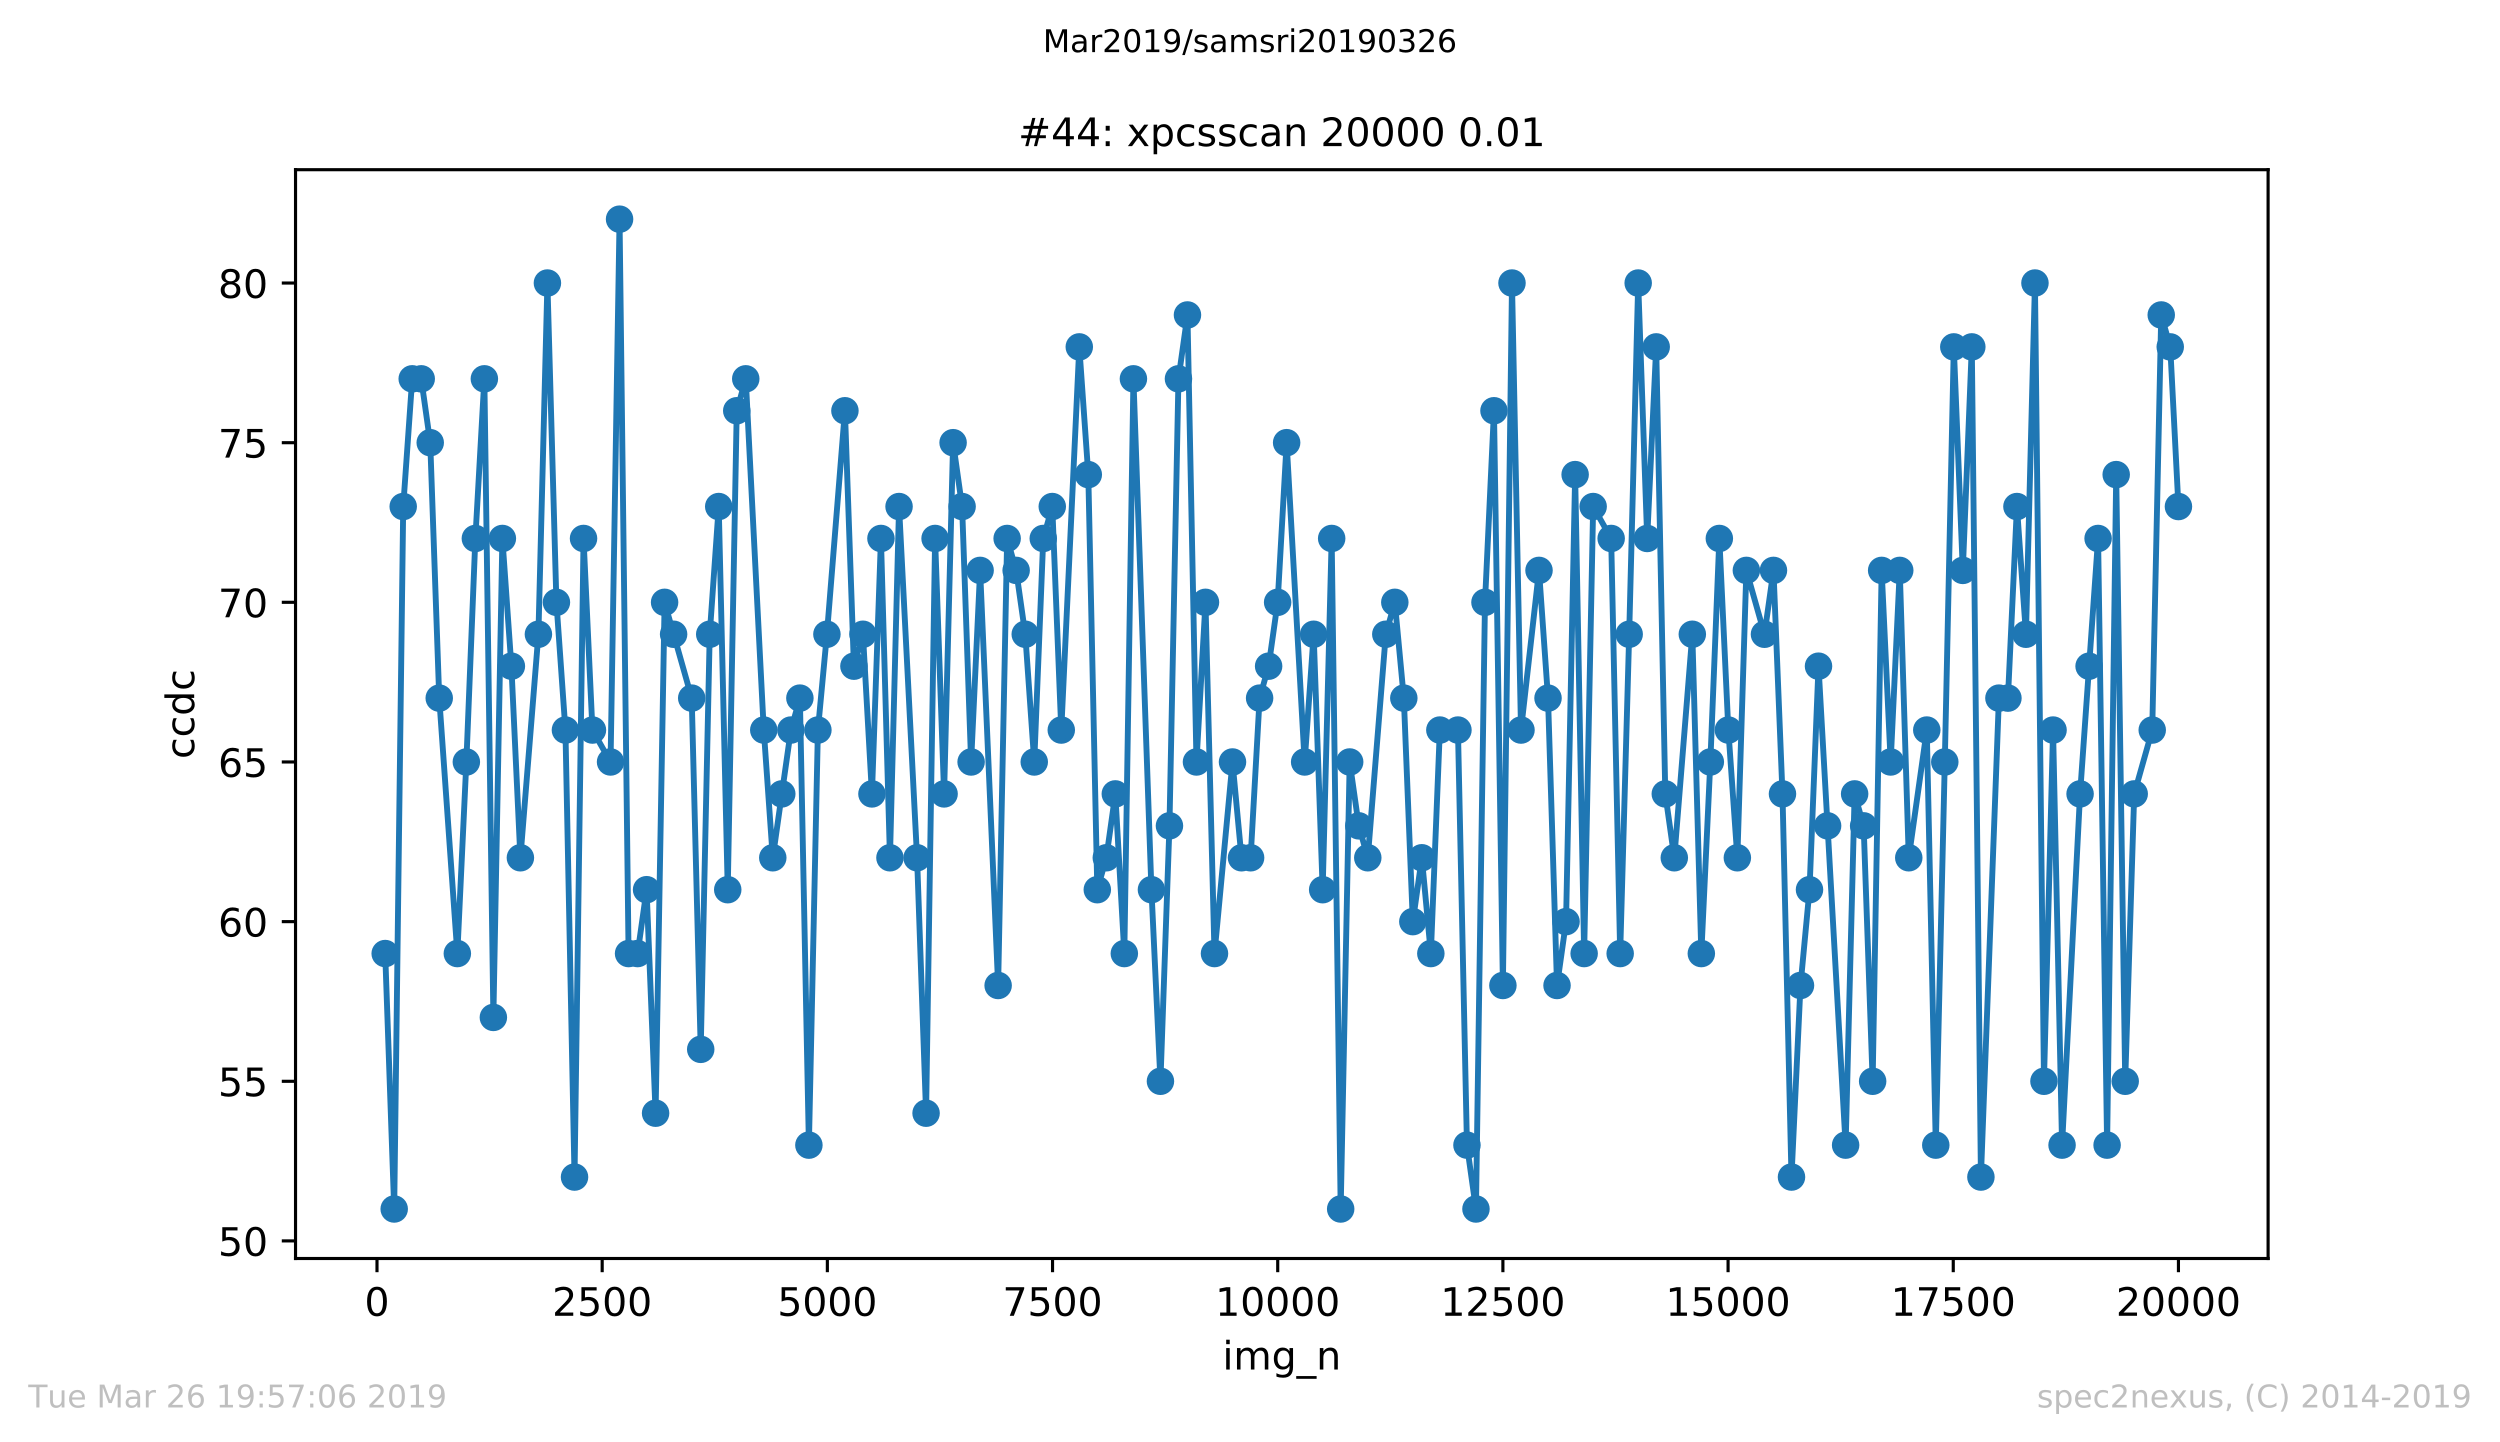 <?xml version="1.0" encoding="utf-8" standalone="no"?>
<!DOCTYPE svg PUBLIC "-//W3C//DTD SVG 1.1//EN"
  "http://www.w3.org/Graphics/SVG/1.1/DTD/svg11.dtd">
<!-- Created with matplotlib (https://matplotlib.org/) -->
<svg height="367.2pt" version="1.1" viewBox="0 0 636.48 367.2" width="636.48pt" xmlns="http://www.w3.org/2000/svg" xmlns:xlink="http://www.w3.org/1999/xlink">
 <defs>
  <style type="text/css">
*{stroke-linecap:butt;stroke-linejoin:round;white-space:pre;}
  </style>
 </defs>
 <g id="figure_1">
  <g id="patch_1">
   <path d="M 0 367.2 
L 636.48 367.2 
L 636.48 0 
L 0 0 
z
" style="fill:#ffffff;"/>
  </g>
  <g id="axes_1">
   <g id="patch_2">
    <path d="M 75.24 320.4 
L 577.44 320.4 
L 577.44 43.2 
L 75.24 43.2 
z
" style="fill:#ffffff;"/>
   </g>
   <g id="matplotlib.axis_1">
    <g id="xtick_1">
     <g id="line2d_1">
      <defs>
       <path d="M 0 0 
L 0 3.5 
" id="md252e2f61b" style="stroke:#000000;stroke-width:0.8;"/>
      </defs>
      <g>
       <use style="stroke:#000000;stroke-width:0.8;" x="95.98" xlink:href="#md252e2f61b" y="320.4"/>
      </g>
     </g>
     <g id="text_1">
      <!-- 0 -->
      <defs>
       <path d="M 31.781 66.406 
Q 24.172 66.406 20.328 58.906 
Q 16.5 51.422 16.5 36.375 
Q 16.5 21.391 20.328 13.891 
Q 24.172 6.391 31.781 6.391 
Q 39.453 6.391 43.281 13.891 
Q 47.125 21.391 47.125 36.375 
Q 47.125 51.422 43.281 58.906 
Q 39.453 66.406 31.781 66.406 
z
M 31.781 74.219 
Q 44.047 74.219 50.516 64.516 
Q 56.984 54.828 56.984 36.375 
Q 56.984 17.969 50.516 8.266 
Q 44.047 -1.422 31.781 -1.422 
Q 19.531 -1.422 13.062 8.266 
Q 6.594 17.969 6.594 36.375 
Q 6.594 54.828 13.062 64.516 
Q 19.531 74.219 31.781 74.219 
z
" id="DejaVuSans-48"/>
      </defs>
      <g transform="translate(92.799 334.998)scale(0.1 -0.1)">
       <use xlink:href="#DejaVuSans-48"/>
      </g>
     </g>
    </g>
    <g id="xtick_2">
     <g id="line2d_2">
      <g>
       <use style="stroke:#000000;stroke-width:0.8;" x="153.31" xlink:href="#md252e2f61b" y="320.4"/>
      </g>
     </g>
     <g id="text_2">
      <!-- 2500 -->
      <defs>
       <path d="M 19.188 8.297 
L 53.609 8.297 
L 53.609 0 
L 7.328 0 
L 7.328 8.297 
Q 12.938 14.109 22.625 23.891 
Q 32.328 33.688 34.812 36.531 
Q 39.547 41.844 41.422 45.531 
Q 43.312 49.219 43.312 52.781 
Q 43.312 58.594 39.234 62.25 
Q 35.156 65.922 28.609 65.922 
Q 23.969 65.922 18.812 64.312 
Q 13.672 62.703 7.812 59.422 
L 7.812 69.391 
Q 13.766 71.781 18.938 73 
Q 24.125 74.219 28.422 74.219 
Q 39.75 74.219 46.484 68.547 
Q 53.219 62.891 53.219 53.422 
Q 53.219 48.922 51.531 44.891 
Q 49.859 40.875 45.406 35.406 
Q 44.188 33.984 37.641 27.219 
Q 31.109 20.453 19.188 8.297 
z
" id="DejaVuSans-50"/>
       <path d="M 10.797 72.906 
L 49.516 72.906 
L 49.516 64.594 
L 19.828 64.594 
L 19.828 46.734 
Q 21.969 47.469 24.109 47.828 
Q 26.266 48.188 28.422 48.188 
Q 40.625 48.188 47.75 41.5 
Q 54.891 34.812 54.891 23.391 
Q 54.891 11.625 47.562 5.094 
Q 40.234 -1.422 26.906 -1.422 
Q 22.312 -1.422 17.547 -0.641 
Q 12.797 0.141 7.719 1.703 
L 7.719 11.625 
Q 12.109 9.234 16.797 8.062 
Q 21.484 6.891 26.703 6.891 
Q 35.156 6.891 40.078 11.328 
Q 45.016 15.766 45.016 23.391 
Q 45.016 31 40.078 35.438 
Q 35.156 39.891 26.703 39.891 
Q 22.75 39.891 18.812 39.016 
Q 14.891 38.141 10.797 36.281 
z
" id="DejaVuSans-53"/>
      </defs>
      <g transform="translate(140.585 334.998)scale(0.1 -0.1)">
       <use xlink:href="#DejaVuSans-50"/>
       <use x="63.623" xlink:href="#DejaVuSans-53"/>
       <use x="127.246" xlink:href="#DejaVuSans-48"/>
       <use x="190.869" xlink:href="#DejaVuSans-48"/>
      </g>
     </g>
    </g>
    <g id="xtick_3">
     <g id="line2d_3">
      <g>
       <use style="stroke:#000000;stroke-width:0.8;" x="210.639" xlink:href="#md252e2f61b" y="320.4"/>
      </g>
     </g>
     <g id="text_3">
      <!-- 5000 -->
      <g transform="translate(197.914 334.998)scale(0.1 -0.1)">
       <use xlink:href="#DejaVuSans-53"/>
       <use x="63.623" xlink:href="#DejaVuSans-48"/>
       <use x="127.246" xlink:href="#DejaVuSans-48"/>
       <use x="190.869" xlink:href="#DejaVuSans-48"/>
      </g>
     </g>
    </g>
    <g id="xtick_4">
     <g id="line2d_4">
      <g>
       <use style="stroke:#000000;stroke-width:0.8;" x="267.968" xlink:href="#md252e2f61b" y="320.4"/>
      </g>
     </g>
     <g id="text_4">
      <!-- 7500 -->
      <defs>
       <path d="M 8.203 72.906 
L 55.078 72.906 
L 55.078 68.703 
L 28.609 0 
L 18.312 0 
L 43.219 64.594 
L 8.203 64.594 
z
" id="DejaVuSans-55"/>
      </defs>
      <g transform="translate(255.243 334.998)scale(0.1 -0.1)">
       <use xlink:href="#DejaVuSans-55"/>
       <use x="63.623" xlink:href="#DejaVuSans-53"/>
       <use x="127.246" xlink:href="#DejaVuSans-48"/>
       <use x="190.869" xlink:href="#DejaVuSans-48"/>
      </g>
     </g>
    </g>
    <g id="xtick_5">
     <g id="line2d_5">
      <g>
       <use style="stroke:#000000;stroke-width:0.8;" x="325.297" xlink:href="#md252e2f61b" y="320.4"/>
      </g>
     </g>
     <g id="text_5">
      <!-- 10000 -->
      <defs>
       <path d="M 12.406 8.297 
L 28.516 8.297 
L 28.516 63.922 
L 10.984 60.406 
L 10.984 69.391 
L 28.422 72.906 
L 38.281 72.906 
L 38.281 8.297 
L 54.391 8.297 
L 54.391 0 
L 12.406 0 
z
" id="DejaVuSans-49"/>
      </defs>
      <g transform="translate(309.39 334.998)scale(0.1 -0.1)">
       <use xlink:href="#DejaVuSans-49"/>
       <use x="63.623" xlink:href="#DejaVuSans-48"/>
       <use x="127.246" xlink:href="#DejaVuSans-48"/>
       <use x="190.869" xlink:href="#DejaVuSans-48"/>
       <use x="254.492" xlink:href="#DejaVuSans-48"/>
      </g>
     </g>
    </g>
    <g id="xtick_6">
     <g id="line2d_6">
      <g>
       <use style="stroke:#000000;stroke-width:0.8;" x="382.626" xlink:href="#md252e2f61b" y="320.4"/>
      </g>
     </g>
     <g id="text_6">
      <!-- 12500 -->
      <g transform="translate(366.719 334.998)scale(0.1 -0.1)">
       <use xlink:href="#DejaVuSans-49"/>
       <use x="63.623" xlink:href="#DejaVuSans-50"/>
       <use x="127.246" xlink:href="#DejaVuSans-53"/>
       <use x="190.869" xlink:href="#DejaVuSans-48"/>
       <use x="254.492" xlink:href="#DejaVuSans-48"/>
      </g>
     </g>
    </g>
    <g id="xtick_7">
     <g id="line2d_7">
      <g>
       <use style="stroke:#000000;stroke-width:0.8;" x="439.955" xlink:href="#md252e2f61b" y="320.4"/>
      </g>
     </g>
     <g id="text_7">
      <!-- 15000 -->
      <g transform="translate(424.048 334.998)scale(0.1 -0.1)">
       <use xlink:href="#DejaVuSans-49"/>
       <use x="63.623" xlink:href="#DejaVuSans-53"/>
       <use x="127.246" xlink:href="#DejaVuSans-48"/>
       <use x="190.869" xlink:href="#DejaVuSans-48"/>
       <use x="254.492" xlink:href="#DejaVuSans-48"/>
      </g>
     </g>
    </g>
    <g id="xtick_8">
     <g id="line2d_8">
      <g>
       <use style="stroke:#000000;stroke-width:0.8;" x="497.284" xlink:href="#md252e2f61b" y="320.4"/>
      </g>
     </g>
     <g id="text_8">
      <!-- 17500 -->
      <g transform="translate(481.377 334.998)scale(0.1 -0.1)">
       <use xlink:href="#DejaVuSans-49"/>
       <use x="63.623" xlink:href="#DejaVuSans-55"/>
       <use x="127.246" xlink:href="#DejaVuSans-53"/>
       <use x="190.869" xlink:href="#DejaVuSans-48"/>
       <use x="254.492" xlink:href="#DejaVuSans-48"/>
      </g>
     </g>
    </g>
    <g id="xtick_9">
     <g id="line2d_9">
      <g>
       <use style="stroke:#000000;stroke-width:0.8;" x="554.613" xlink:href="#md252e2f61b" y="320.4"/>
      </g>
     </g>
     <g id="text_9">
      <!-- 20000 -->
      <g transform="translate(538.706 334.998)scale(0.1 -0.1)">
       <use xlink:href="#DejaVuSans-50"/>
       <use x="63.623" xlink:href="#DejaVuSans-48"/>
       <use x="127.246" xlink:href="#DejaVuSans-48"/>
       <use x="190.869" xlink:href="#DejaVuSans-48"/>
       <use x="254.492" xlink:href="#DejaVuSans-48"/>
      </g>
     </g>
    </g>
    <g id="text_10">
     <!-- img_n -->
     <defs>
      <path d="M 9.422 54.688 
L 18.406 54.688 
L 18.406 0 
L 9.422 0 
z
M 9.422 75.984 
L 18.406 75.984 
L 18.406 64.594 
L 9.422 64.594 
z
" id="DejaVuSans-105"/>
      <path d="M 52 44.188 
Q 55.375 50.25 60.062 53.125 
Q 64.75 56 71.094 56 
Q 79.641 56 84.281 50.016 
Q 88.922 44.047 88.922 33.016 
L 88.922 0 
L 79.891 0 
L 79.891 32.719 
Q 79.891 40.578 77.094 44.375 
Q 74.312 48.188 68.609 48.188 
Q 61.625 48.188 57.562 43.547 
Q 53.516 38.922 53.516 30.906 
L 53.516 0 
L 44.484 0 
L 44.484 32.719 
Q 44.484 40.625 41.703 44.406 
Q 38.922 48.188 33.109 48.188 
Q 26.219 48.188 22.156 43.531 
Q 18.109 38.875 18.109 30.906 
L 18.109 0 
L 9.078 0 
L 9.078 54.688 
L 18.109 54.688 
L 18.109 46.188 
Q 21.188 51.219 25.484 53.609 
Q 29.781 56 35.688 56 
Q 41.656 56 45.828 52.969 
Q 50 49.953 52 44.188 
z
" id="DejaVuSans-109"/>
      <path d="M 45.406 27.984 
Q 45.406 37.75 41.375 43.109 
Q 37.359 48.484 30.078 48.484 
Q 22.859 48.484 18.828 43.109 
Q 14.797 37.75 14.797 27.984 
Q 14.797 18.266 18.828 12.891 
Q 22.859 7.516 30.078 7.516 
Q 37.359 7.516 41.375 12.891 
Q 45.406 18.266 45.406 27.984 
z
M 54.391 6.781 
Q 54.391 -7.172 48.188 -13.984 
Q 42 -20.797 29.203 -20.797 
Q 24.469 -20.797 20.266 -20.094 
Q 16.062 -19.391 12.109 -17.922 
L 12.109 -9.188 
Q 16.062 -11.328 19.922 -12.344 
Q 23.781 -13.375 27.781 -13.375 
Q 36.625 -13.375 41.016 -8.766 
Q 45.406 -4.156 45.406 5.172 
L 45.406 9.625 
Q 42.625 4.781 38.281 2.391 
Q 33.938 0 27.875 0 
Q 17.828 0 11.672 7.656 
Q 5.516 15.328 5.516 27.984 
Q 5.516 40.672 11.672 48.328 
Q 17.828 56 27.875 56 
Q 33.938 56 38.281 53.609 
Q 42.625 51.219 45.406 46.391 
L 45.406 54.688 
L 54.391 54.688 
z
" id="DejaVuSans-103"/>
      <path d="M 50.984 -16.609 
L 50.984 -23.578 
L -0.984 -23.578 
L -0.984 -16.609 
z
" id="DejaVuSans-95"/>
      <path d="M 54.891 33.016 
L 54.891 0 
L 45.906 0 
L 45.906 32.719 
Q 45.906 40.484 42.875 44.328 
Q 39.844 48.188 33.797 48.188 
Q 26.516 48.188 22.312 43.547 
Q 18.109 38.922 18.109 30.906 
L 18.109 0 
L 9.078 0 
L 9.078 54.688 
L 18.109 54.688 
L 18.109 46.188 
Q 21.344 51.125 25.703 53.562 
Q 30.078 56 35.797 56 
Q 45.219 56 50.047 50.172 
Q 54.891 44.344 54.891 33.016 
z
" id="DejaVuSans-110"/>
     </defs>
     <g transform="translate(311.238 348.677)scale(0.1 -0.1)">
      <use xlink:href="#DejaVuSans-105"/>
      <use x="27.783" xlink:href="#DejaVuSans-109"/>
      <use x="125.195" xlink:href="#DejaVuSans-103"/>
      <use x="188.672" xlink:href="#DejaVuSans-95"/>
      <use x="238.672" xlink:href="#DejaVuSans-110"/>
     </g>
    </g>
   </g>
   <g id="matplotlib.axis_2">
    <g id="ytick_1">
     <g id="line2d_10">
      <defs>
       <path d="M 0 0 
L -3.5 0 
" id="m8747d88b54" style="stroke:#000000;stroke-width:0.8;"/>
      </defs>
      <g>
       <use style="stroke:#000000;stroke-width:0.8;" x="75.24" xlink:href="#m8747d88b54" y="315.929"/>
      </g>
     </g>
     <g id="text_11">
      <!-- 50 -->
      <g transform="translate(55.515 319.728)scale(0.1 -0.1)">
       <use xlink:href="#DejaVuSans-53"/>
       <use x="63.623" xlink:href="#DejaVuSans-48"/>
      </g>
     </g>
    </g>
    <g id="ytick_2">
     <g id="line2d_11">
      <g>
       <use style="stroke:#000000;stroke-width:0.8;" x="75.24" xlink:href="#m8747d88b54" y="275.284"/>
      </g>
     </g>
     <g id="text_12">
      <!-- 55 -->
      <g transform="translate(55.515 279.083)scale(0.1 -0.1)">
       <use xlink:href="#DejaVuSans-53"/>
       <use x="63.623" xlink:href="#DejaVuSans-53"/>
      </g>
     </g>
    </g>
    <g id="ytick_3">
     <g id="line2d_12">
      <g>
       <use style="stroke:#000000;stroke-width:0.8;" x="75.24" xlink:href="#m8747d88b54" y="234.639"/>
      </g>
     </g>
     <g id="text_13">
      <!-- 60 -->
      <defs>
       <path d="M 33.016 40.375 
Q 26.375 40.375 22.484 35.828 
Q 18.609 31.297 18.609 23.391 
Q 18.609 15.531 22.484 10.953 
Q 26.375 6.391 33.016 6.391 
Q 39.656 6.391 43.531 10.953 
Q 47.406 15.531 47.406 23.391 
Q 47.406 31.297 43.531 35.828 
Q 39.656 40.375 33.016 40.375 
z
M 52.594 71.297 
L 52.594 62.312 
Q 48.875 64.062 45.094 64.984 
Q 41.312 65.922 37.594 65.922 
Q 27.828 65.922 22.672 59.328 
Q 17.531 52.734 16.797 39.406 
Q 19.672 43.656 24.016 45.922 
Q 28.375 48.188 33.594 48.188 
Q 44.578 48.188 50.953 41.516 
Q 57.328 34.859 57.328 23.391 
Q 57.328 12.156 50.688 5.359 
Q 44.047 -1.422 33.016 -1.422 
Q 20.359 -1.422 13.672 8.266 
Q 6.984 17.969 6.984 36.375 
Q 6.984 53.656 15.188 63.938 
Q 23.391 74.219 37.203 74.219 
Q 40.922 74.219 44.703 73.484 
Q 48.484 72.75 52.594 71.297 
z
" id="DejaVuSans-54"/>
      </defs>
      <g transform="translate(55.515 238.438)scale(0.1 -0.1)">
       <use xlink:href="#DejaVuSans-54"/>
       <use x="63.623" xlink:href="#DejaVuSans-48"/>
      </g>
     </g>
    </g>
    <g id="ytick_4">
     <g id="line2d_13">
      <g>
       <use style="stroke:#000000;stroke-width:0.8;" x="75.24" xlink:href="#m8747d88b54" y="193.994"/>
      </g>
     </g>
     <g id="text_14">
      <!-- 65 -->
      <g transform="translate(55.515 197.793)scale(0.1 -0.1)">
       <use xlink:href="#DejaVuSans-54"/>
       <use x="63.623" xlink:href="#DejaVuSans-53"/>
      </g>
     </g>
    </g>
    <g id="ytick_5">
     <g id="line2d_14">
      <g>
       <use style="stroke:#000000;stroke-width:0.8;" x="75.24" xlink:href="#m8747d88b54" y="153.348"/>
      </g>
     </g>
     <g id="text_15">
      <!-- 70 -->
      <g transform="translate(55.515 157.148)scale(0.1 -0.1)">
       <use xlink:href="#DejaVuSans-55"/>
       <use x="63.623" xlink:href="#DejaVuSans-48"/>
      </g>
     </g>
    </g>
    <g id="ytick_6">
     <g id="line2d_15">
      <g>
       <use style="stroke:#000000;stroke-width:0.8;" x="75.24" xlink:href="#m8747d88b54" y="112.703"/>
      </g>
     </g>
     <g id="text_16">
      <!-- 75 -->
      <g transform="translate(55.515 116.502)scale(0.1 -0.1)">
       <use xlink:href="#DejaVuSans-55"/>
       <use x="63.623" xlink:href="#DejaVuSans-53"/>
      </g>
     </g>
    </g>
    <g id="ytick_7">
     <g id="line2d_16">
      <g>
       <use style="stroke:#000000;stroke-width:0.8;" x="75.24" xlink:href="#m8747d88b54" y="72.058"/>
      </g>
     </g>
     <g id="text_17">
      <!-- 80 -->
      <defs>
       <path d="M 31.781 34.625 
Q 24.75 34.625 20.719 30.859 
Q 16.703 27.094 16.703 20.516 
Q 16.703 13.922 20.719 10.156 
Q 24.75 6.391 31.781 6.391 
Q 38.812 6.391 42.859 10.172 
Q 46.922 13.969 46.922 20.516 
Q 46.922 27.094 42.891 30.859 
Q 38.875 34.625 31.781 34.625 
z
M 21.922 38.812 
Q 15.578 40.375 12.031 44.719 
Q 8.5 49.078 8.5 55.328 
Q 8.5 64.062 14.719 69.141 
Q 20.953 74.219 31.781 74.219 
Q 42.672 74.219 48.875 69.141 
Q 55.078 64.062 55.078 55.328 
Q 55.078 49.078 51.531 44.719 
Q 48 40.375 41.703 38.812 
Q 48.828 37.156 52.797 32.312 
Q 56.781 27.484 56.781 20.516 
Q 56.781 9.906 50.312 4.234 
Q 43.844 -1.422 31.781 -1.422 
Q 19.734 -1.422 13.25 4.234 
Q 6.781 9.906 6.781 20.516 
Q 6.781 27.484 10.781 32.312 
Q 14.797 37.156 21.922 38.812 
z
M 18.312 54.391 
Q 18.312 48.734 21.844 45.562 
Q 25.391 42.391 31.781 42.391 
Q 38.141 42.391 41.719 45.562 
Q 45.312 48.734 45.312 54.391 
Q 45.312 60.062 41.719 63.234 
Q 38.141 66.406 31.781 66.406 
Q 25.391 66.406 21.844 63.234 
Q 18.312 60.062 18.312 54.391 
z
" id="DejaVuSans-56"/>
      </defs>
      <g transform="translate(55.515 75.857)scale(0.1 -0.1)">
       <use xlink:href="#DejaVuSans-56"/>
       <use x="63.623" xlink:href="#DejaVuSans-48"/>
      </g>
     </g>
    </g>
    <g id="text_18">
     <!-- ccdc -->
     <defs>
      <path d="M 48.781 52.594 
L 48.781 44.188 
Q 44.969 46.297 41.141 47.344 
Q 37.312 48.391 33.406 48.391 
Q 24.656 48.391 19.812 42.844 
Q 14.984 37.312 14.984 27.297 
Q 14.984 17.281 19.812 11.734 
Q 24.656 6.203 33.406 6.203 
Q 37.312 6.203 41.141 7.25 
Q 44.969 8.297 48.781 10.406 
L 48.781 2.094 
Q 45.016 0.344 40.984 -0.531 
Q 36.969 -1.422 32.422 -1.422 
Q 20.062 -1.422 12.781 6.344 
Q 5.516 14.109 5.516 27.297 
Q 5.516 40.672 12.859 48.328 
Q 20.219 56 33.016 56 
Q 37.156 56 41.109 55.141 
Q 45.062 54.297 48.781 52.594 
z
" id="DejaVuSans-99"/>
      <path d="M 45.406 46.391 
L 45.406 75.984 
L 54.391 75.984 
L 54.391 0 
L 45.406 0 
L 45.406 8.203 
Q 42.578 3.328 38.25 0.953 
Q 33.938 -1.422 27.875 -1.422 
Q 17.969 -1.422 11.734 6.484 
Q 5.516 14.406 5.516 27.297 
Q 5.516 40.188 11.734 48.094 
Q 17.969 56 27.875 56 
Q 33.938 56 38.25 53.625 
Q 42.578 51.266 45.406 46.391 
z
M 14.797 27.297 
Q 14.797 17.391 18.875 11.75 
Q 22.953 6.109 30.078 6.109 
Q 37.203 6.109 41.297 11.75 
Q 45.406 17.391 45.406 27.297 
Q 45.406 37.203 41.297 42.844 
Q 37.203 48.484 30.078 48.484 
Q 22.953 48.484 18.875 42.844 
Q 14.797 37.203 14.797 27.297 
z
" id="DejaVuSans-100"/>
     </defs>
     <g transform="translate(49.435 193.222)rotate(-90)scale(0.1 -0.1)">
      <use xlink:href="#DejaVuSans-99"/>
      <use x="54.98" xlink:href="#DejaVuSans-99"/>
      <use x="109.961" xlink:href="#DejaVuSans-100"/>
      <use x="173.438" xlink:href="#DejaVuSans-99"/>
     </g>
    </g>
   </g>
   <g id="line2d_17">
    <path clip-path="url(#p3bd835203c)" d="M 98.067 242.768 
L 100.36 307.8 
L 102.654 128.961 
L 104.947 96.445 
L 107.24 96.445 
L 109.533 112.703 
L 111.826 177.735 
L 116.435 242.768 
L 118.729 193.994 
L 121.022 137.09 
L 123.315 96.445 
L 125.608 259.026 
L 127.901 137.09 
L 130.194 169.606 
L 132.488 218.381 
L 137.074 161.477 
L 139.367 72.058 
L 141.66 153.348 
L 143.953 185.865 
L 146.27 299.671 
L 148.563 137.09 
L 150.833 185.865 
L 155.442 193.994 
L 157.735 55.8 
L 160.028 242.768 
L 162.322 242.768 
L 164.615 226.51 
L 166.908 283.413 
L 169.201 153.348 
L 176.104 177.735 
L 178.397 267.155 
L 180.69 161.477 
L 182.983 128.961 
L 185.276 226.51 
L 187.569 104.574 
L 189.863 96.445 
L 194.449 185.865 
L 196.742 218.381 
L 201.351 185.865 
L 203.644 177.735 
L 205.938 291.542 
L 208.231 185.865 
L 210.524 161.477 
L 215.11 104.574 
L 217.403 169.606 
L 219.697 161.477 
L 221.99 202.123 
L 224.283 137.09 
L 226.576 218.381 
L 228.892 128.961 
L 233.478 218.381 
L 235.772 283.413 
L 238.065 137.09 
L 240.358 202.123 
L 242.651 112.703 
L 244.944 128.961 
L 247.237 193.994 
L 249.531 145.219 
L 254.117 250.897 
L 256.41 137.09 
L 258.703 145.219 
L 261.019 161.477 
L 263.312 193.994 
L 265.606 137.09 
L 267.899 128.961 
L 270.192 185.865 
L 274.778 88.316 
L 277.071 120.832 
L 279.365 226.51 
L 281.658 218.381 
L 283.951 202.123 
L 286.244 242.768 
L 288.56 96.445 
L 293.146 226.51 
L 295.44 275.284 
L 297.733 210.252 
L 300.026 96.445 
L 302.319 80.187 
L 304.612 193.994 
L 306.905 153.348 
L 309.199 242.768 
L 313.785 193.994 
L 316.078 218.381 
L 318.394 218.381 
L 320.687 177.735 
L 322.981 169.606 
L 325.274 153.348 
L 327.567 112.703 
L 332.153 193.994 
L 334.446 161.477 
L 336.739 226.51 
L 339.033 137.09 
L 341.326 307.8 
L 343.619 193.994 
L 345.935 210.252 
L 348.228 218.381 
L 352.815 161.477 
L 355.108 153.348 
L 357.401 177.735 
L 359.694 234.639 
L 361.987 218.381 
L 364.28 242.768 
L 366.574 185.865 
L 371.183 185.865 
L 373.476 291.542 
L 375.769 307.8 
L 378.062 153.348 
L 380.355 104.574 
L 382.626 250.897 
L 384.942 72.058 
L 387.235 185.865 
L 391.821 145.219 
L 394.114 177.735 
L 396.408 250.897 
L 398.701 234.639 
L 401.017 120.832 
L 403.31 242.768 
L 405.603 128.961 
L 410.189 137.09 
L 412.483 242.768 
L 414.776 161.477 
L 417.069 72.058 
L 419.362 137.09 
L 421.655 88.316 
L 423.971 202.123 
L 426.264 218.381 
L 430.851 161.477 
L 433.144 242.768 
L 435.437 193.994 
L 437.73 137.09 
L 440.023 185.865 
L 442.317 218.381 
L 444.61 145.219 
L 449.219 161.477 
L 451.512 145.219 
L 453.805 202.123 
L 456.099 299.671 
L 458.392 250.897 
L 460.685 226.51 
L 462.978 169.606 
L 469.88 291.542 
L 472.174 202.123 
L 474.467 210.252 
L 476.76 275.284 
L 479.053 145.219 
L 481.346 193.994 
L 483.662 145.219 
L 485.955 218.381 
L 490.542 185.865 
L 492.835 291.542 
L 495.128 193.994 
L 497.421 88.316 
L 499.714 145.219 
L 502.008 88.316 
L 504.324 299.671 
L 508.91 177.735 
L 511.203 177.735 
L 513.496 128.961 
L 515.79 161.477 
L 518.083 72.058 
L 520.376 275.284 
L 522.692 185.865 
L 524.985 291.542 
L 529.571 202.123 
L 534.158 137.09 
L 536.451 291.542 
L 538.767 120.832 
L 541.06 275.284 
L 543.353 202.123 
L 547.94 185.865 
L 550.233 80.187 
L 552.526 88.316 
L 554.613 128.961 
L 554.613 128.961 
" style="fill:none;stroke:#1f77b4;stroke-linecap:square;stroke-width:1.5;"/>
    <defs>
     <path d="M 0 3 
C 0.796 3 1.559 2.684 2.121 2.121 
C 2.684 1.559 3 0.796 3 0 
C 3 -0.796 2.684 -1.559 2.121 -2.121 
C 1.559 -2.684 0.796 -3 0 -3 
C -0.796 -3 -1.559 -2.684 -2.121 -2.121 
C -2.684 -1.559 -3 -0.796 -3 0 
C -3 0.796 -2.684 1.559 -2.121 2.121 
C -1.559 2.684 -0.796 3 0 3 
z
" id="m434975ed1c" style="stroke:#1f77b4;"/>
    </defs>
    <g clip-path="url(#p3bd835203c)">
     <use style="fill:#1f77b4;stroke:#1f77b4;" x="98.067" xlink:href="#m434975ed1c" y="242.768"/>
     <use style="fill:#1f77b4;stroke:#1f77b4;" x="100.36" xlink:href="#m434975ed1c" y="307.8"/>
     <use style="fill:#1f77b4;stroke:#1f77b4;" x="102.654" xlink:href="#m434975ed1c" y="128.961"/>
     <use style="fill:#1f77b4;stroke:#1f77b4;" x="104.947" xlink:href="#m434975ed1c" y="96.445"/>
     <use style="fill:#1f77b4;stroke:#1f77b4;" x="107.24" xlink:href="#m434975ed1c" y="96.445"/>
     <use style="fill:#1f77b4;stroke:#1f77b4;" x="109.533" xlink:href="#m434975ed1c" y="112.703"/>
     <use style="fill:#1f77b4;stroke:#1f77b4;" x="111.826" xlink:href="#m434975ed1c" y="177.735"/>
     <use style="fill:#1f77b4;stroke:#1f77b4;" x="116.435" xlink:href="#m434975ed1c" y="242.768"/>
     <use style="fill:#1f77b4;stroke:#1f77b4;" x="118.729" xlink:href="#m434975ed1c" y="193.994"/>
     <use style="fill:#1f77b4;stroke:#1f77b4;" x="121.022" xlink:href="#m434975ed1c" y="137.09"/>
     <use style="fill:#1f77b4;stroke:#1f77b4;" x="123.315" xlink:href="#m434975ed1c" y="96.445"/>
     <use style="fill:#1f77b4;stroke:#1f77b4;" x="125.608" xlink:href="#m434975ed1c" y="259.026"/>
     <use style="fill:#1f77b4;stroke:#1f77b4;" x="127.901" xlink:href="#m434975ed1c" y="137.09"/>
     <use style="fill:#1f77b4;stroke:#1f77b4;" x="130.194" xlink:href="#m434975ed1c" y="169.606"/>
     <use style="fill:#1f77b4;stroke:#1f77b4;" x="132.488" xlink:href="#m434975ed1c" y="218.381"/>
     <use style="fill:#1f77b4;stroke:#1f77b4;" x="137.074" xlink:href="#m434975ed1c" y="161.477"/>
     <use style="fill:#1f77b4;stroke:#1f77b4;" x="139.367" xlink:href="#m434975ed1c" y="72.058"/>
     <use style="fill:#1f77b4;stroke:#1f77b4;" x="141.66" xlink:href="#m434975ed1c" y="153.348"/>
     <use style="fill:#1f77b4;stroke:#1f77b4;" x="143.953" xlink:href="#m434975ed1c" y="185.865"/>
     <use style="fill:#1f77b4;stroke:#1f77b4;" x="146.27" xlink:href="#m434975ed1c" y="299.671"/>
     <use style="fill:#1f77b4;stroke:#1f77b4;" x="148.563" xlink:href="#m434975ed1c" y="137.09"/>
     <use style="fill:#1f77b4;stroke:#1f77b4;" x="150.833" xlink:href="#m434975ed1c" y="185.865"/>
     <use style="fill:#1f77b4;stroke:#1f77b4;" x="155.442" xlink:href="#m434975ed1c" y="193.994"/>
     <use style="fill:#1f77b4;stroke:#1f77b4;" x="157.735" xlink:href="#m434975ed1c" y="55.8"/>
     <use style="fill:#1f77b4;stroke:#1f77b4;" x="160.028" xlink:href="#m434975ed1c" y="242.768"/>
     <use style="fill:#1f77b4;stroke:#1f77b4;" x="162.322" xlink:href="#m434975ed1c" y="242.768"/>
     <use style="fill:#1f77b4;stroke:#1f77b4;" x="164.615" xlink:href="#m434975ed1c" y="226.51"/>
     <use style="fill:#1f77b4;stroke:#1f77b4;" x="166.908" xlink:href="#m434975ed1c" y="283.413"/>
     <use style="fill:#1f77b4;stroke:#1f77b4;" x="169.201" xlink:href="#m434975ed1c" y="153.348"/>
     <use style="fill:#1f77b4;stroke:#1f77b4;" x="171.494" xlink:href="#m434975ed1c" y="161.477"/>
     <use style="fill:#1f77b4;stroke:#1f77b4;" x="176.104" xlink:href="#m434975ed1c" y="177.735"/>
     <use style="fill:#1f77b4;stroke:#1f77b4;" x="178.397" xlink:href="#m434975ed1c" y="267.155"/>
     <use style="fill:#1f77b4;stroke:#1f77b4;" x="180.69" xlink:href="#m434975ed1c" y="161.477"/>
     <use style="fill:#1f77b4;stroke:#1f77b4;" x="182.983" xlink:href="#m434975ed1c" y="128.961"/>
     <use style="fill:#1f77b4;stroke:#1f77b4;" x="185.276" xlink:href="#m434975ed1c" y="226.51"/>
     <use style="fill:#1f77b4;stroke:#1f77b4;" x="187.569" xlink:href="#m434975ed1c" y="104.574"/>
     <use style="fill:#1f77b4;stroke:#1f77b4;" x="189.863" xlink:href="#m434975ed1c" y="96.445"/>
     <use style="fill:#1f77b4;stroke:#1f77b4;" x="194.449" xlink:href="#m434975ed1c" y="185.865"/>
     <use style="fill:#1f77b4;stroke:#1f77b4;" x="196.742" xlink:href="#m434975ed1c" y="218.381"/>
     <use style="fill:#1f77b4;stroke:#1f77b4;" x="199.035" xlink:href="#m434975ed1c" y="202.123"/>
     <use style="fill:#1f77b4;stroke:#1f77b4;" x="201.351" xlink:href="#m434975ed1c" y="185.865"/>
     <use style="fill:#1f77b4;stroke:#1f77b4;" x="203.644" xlink:href="#m434975ed1c" y="177.735"/>
     <use style="fill:#1f77b4;stroke:#1f77b4;" x="205.938" xlink:href="#m434975ed1c" y="291.542"/>
     <use style="fill:#1f77b4;stroke:#1f77b4;" x="208.231" xlink:href="#m434975ed1c" y="185.865"/>
     <use style="fill:#1f77b4;stroke:#1f77b4;" x="210.524" xlink:href="#m434975ed1c" y="161.477"/>
     <use style="fill:#1f77b4;stroke:#1f77b4;" x="215.11" xlink:href="#m434975ed1c" y="104.574"/>
     <use style="fill:#1f77b4;stroke:#1f77b4;" x="217.403" xlink:href="#m434975ed1c" y="169.606"/>
     <use style="fill:#1f77b4;stroke:#1f77b4;" x="219.697" xlink:href="#m434975ed1c" y="161.477"/>
     <use style="fill:#1f77b4;stroke:#1f77b4;" x="221.99" xlink:href="#m434975ed1c" y="202.123"/>
     <use style="fill:#1f77b4;stroke:#1f77b4;" x="224.283" xlink:href="#m434975ed1c" y="137.09"/>
     <use style="fill:#1f77b4;stroke:#1f77b4;" x="226.576" xlink:href="#m434975ed1c" y="218.381"/>
     <use style="fill:#1f77b4;stroke:#1f77b4;" x="228.892" xlink:href="#m434975ed1c" y="128.961"/>
     <use style="fill:#1f77b4;stroke:#1f77b4;" x="233.478" xlink:href="#m434975ed1c" y="218.381"/>
     <use style="fill:#1f77b4;stroke:#1f77b4;" x="235.772" xlink:href="#m434975ed1c" y="283.413"/>
     <use style="fill:#1f77b4;stroke:#1f77b4;" x="238.065" xlink:href="#m434975ed1c" y="137.09"/>
     <use style="fill:#1f77b4;stroke:#1f77b4;" x="240.358" xlink:href="#m434975ed1c" y="202.123"/>
     <use style="fill:#1f77b4;stroke:#1f77b4;" x="242.651" xlink:href="#m434975ed1c" y="112.703"/>
     <use style="fill:#1f77b4;stroke:#1f77b4;" x="244.944" xlink:href="#m434975ed1c" y="128.961"/>
     <use style="fill:#1f77b4;stroke:#1f77b4;" x="247.237" xlink:href="#m434975ed1c" y="193.994"/>
     <use style="fill:#1f77b4;stroke:#1f77b4;" x="249.531" xlink:href="#m434975ed1c" y="145.219"/>
     <use style="fill:#1f77b4;stroke:#1f77b4;" x="254.117" xlink:href="#m434975ed1c" y="250.897"/>
     <use style="fill:#1f77b4;stroke:#1f77b4;" x="256.41" xlink:href="#m434975ed1c" y="137.09"/>
     <use style="fill:#1f77b4;stroke:#1f77b4;" x="258.703" xlink:href="#m434975ed1c" y="145.219"/>
     <use style="fill:#1f77b4;stroke:#1f77b4;" x="261.019" xlink:href="#m434975ed1c" y="161.477"/>
     <use style="fill:#1f77b4;stroke:#1f77b4;" x="263.312" xlink:href="#m434975ed1c" y="193.994"/>
     <use style="fill:#1f77b4;stroke:#1f77b4;" x="265.606" xlink:href="#m434975ed1c" y="137.09"/>
     <use style="fill:#1f77b4;stroke:#1f77b4;" x="267.899" xlink:href="#m434975ed1c" y="128.961"/>
     <use style="fill:#1f77b4;stroke:#1f77b4;" x="270.192" xlink:href="#m434975ed1c" y="185.865"/>
     <use style="fill:#1f77b4;stroke:#1f77b4;" x="274.778" xlink:href="#m434975ed1c" y="88.316"/>
     <use style="fill:#1f77b4;stroke:#1f77b4;" x="277.071" xlink:href="#m434975ed1c" y="120.832"/>
     <use style="fill:#1f77b4;stroke:#1f77b4;" x="279.365" xlink:href="#m434975ed1c" y="226.51"/>
     <use style="fill:#1f77b4;stroke:#1f77b4;" x="281.658" xlink:href="#m434975ed1c" y="218.381"/>
     <use style="fill:#1f77b4;stroke:#1f77b4;" x="283.951" xlink:href="#m434975ed1c" y="202.123"/>
     <use style="fill:#1f77b4;stroke:#1f77b4;" x="286.244" xlink:href="#m434975ed1c" y="242.768"/>
     <use style="fill:#1f77b4;stroke:#1f77b4;" x="288.56" xlink:href="#m434975ed1c" y="96.445"/>
     <use style="fill:#1f77b4;stroke:#1f77b4;" x="293.146" xlink:href="#m434975ed1c" y="226.51"/>
     <use style="fill:#1f77b4;stroke:#1f77b4;" x="295.44" xlink:href="#m434975ed1c" y="275.284"/>
     <use style="fill:#1f77b4;stroke:#1f77b4;" x="297.733" xlink:href="#m434975ed1c" y="210.252"/>
     <use style="fill:#1f77b4;stroke:#1f77b4;" x="300.026" xlink:href="#m434975ed1c" y="96.445"/>
     <use style="fill:#1f77b4;stroke:#1f77b4;" x="302.319" xlink:href="#m434975ed1c" y="80.187"/>
     <use style="fill:#1f77b4;stroke:#1f77b4;" x="304.612" xlink:href="#m434975ed1c" y="193.994"/>
     <use style="fill:#1f77b4;stroke:#1f77b4;" x="306.905" xlink:href="#m434975ed1c" y="153.348"/>
     <use style="fill:#1f77b4;stroke:#1f77b4;" x="309.199" xlink:href="#m434975ed1c" y="242.768"/>
     <use style="fill:#1f77b4;stroke:#1f77b4;" x="313.785" xlink:href="#m434975ed1c" y="193.994"/>
     <use style="fill:#1f77b4;stroke:#1f77b4;" x="316.078" xlink:href="#m434975ed1c" y="218.381"/>
     <use style="fill:#1f77b4;stroke:#1f77b4;" x="318.394" xlink:href="#m434975ed1c" y="218.381"/>
     <use style="fill:#1f77b4;stroke:#1f77b4;" x="320.687" xlink:href="#m434975ed1c" y="177.735"/>
     <use style="fill:#1f77b4;stroke:#1f77b4;" x="322.981" xlink:href="#m434975ed1c" y="169.606"/>
     <use style="fill:#1f77b4;stroke:#1f77b4;" x="325.274" xlink:href="#m434975ed1c" y="153.348"/>
     <use style="fill:#1f77b4;stroke:#1f77b4;" x="327.567" xlink:href="#m434975ed1c" y="112.703"/>
     <use style="fill:#1f77b4;stroke:#1f77b4;" x="332.153" xlink:href="#m434975ed1c" y="193.994"/>
     <use style="fill:#1f77b4;stroke:#1f77b4;" x="334.446" xlink:href="#m434975ed1c" y="161.477"/>
     <use style="fill:#1f77b4;stroke:#1f77b4;" x="336.739" xlink:href="#m434975ed1c" y="226.51"/>
     <use style="fill:#1f77b4;stroke:#1f77b4;" x="339.033" xlink:href="#m434975ed1c" y="137.09"/>
     <use style="fill:#1f77b4;stroke:#1f77b4;" x="341.326" xlink:href="#m434975ed1c" y="307.8"/>
     <use style="fill:#1f77b4;stroke:#1f77b4;" x="343.619" xlink:href="#m434975ed1c" y="193.994"/>
     <use style="fill:#1f77b4;stroke:#1f77b4;" x="345.935" xlink:href="#m434975ed1c" y="210.252"/>
     <use style="fill:#1f77b4;stroke:#1f77b4;" x="348.228" xlink:href="#m434975ed1c" y="218.381"/>
     <use style="fill:#1f77b4;stroke:#1f77b4;" x="352.815" xlink:href="#m434975ed1c" y="161.477"/>
     <use style="fill:#1f77b4;stroke:#1f77b4;" x="355.108" xlink:href="#m434975ed1c" y="153.348"/>
     <use style="fill:#1f77b4;stroke:#1f77b4;" x="357.401" xlink:href="#m434975ed1c" y="177.735"/>
     <use style="fill:#1f77b4;stroke:#1f77b4;" x="359.694" xlink:href="#m434975ed1c" y="234.639"/>
     <use style="fill:#1f77b4;stroke:#1f77b4;" x="361.987" xlink:href="#m434975ed1c" y="218.381"/>
     <use style="fill:#1f77b4;stroke:#1f77b4;" x="364.28" xlink:href="#m434975ed1c" y="242.768"/>
     <use style="fill:#1f77b4;stroke:#1f77b4;" x="366.574" xlink:href="#m434975ed1c" y="185.865"/>
     <use style="fill:#1f77b4;stroke:#1f77b4;" x="371.183" xlink:href="#m434975ed1c" y="185.865"/>
     <use style="fill:#1f77b4;stroke:#1f77b4;" x="373.476" xlink:href="#m434975ed1c" y="291.542"/>
     <use style="fill:#1f77b4;stroke:#1f77b4;" x="375.769" xlink:href="#m434975ed1c" y="307.8"/>
     <use style="fill:#1f77b4;stroke:#1f77b4;" x="378.062" xlink:href="#m434975ed1c" y="153.348"/>
     <use style="fill:#1f77b4;stroke:#1f77b4;" x="380.355" xlink:href="#m434975ed1c" y="104.574"/>
     <use style="fill:#1f77b4;stroke:#1f77b4;" x="382.626" xlink:href="#m434975ed1c" y="250.897"/>
     <use style="fill:#1f77b4;stroke:#1f77b4;" x="384.942" xlink:href="#m434975ed1c" y="72.058"/>
     <use style="fill:#1f77b4;stroke:#1f77b4;" x="387.235" xlink:href="#m434975ed1c" y="185.865"/>
     <use style="fill:#1f77b4;stroke:#1f77b4;" x="391.821" xlink:href="#m434975ed1c" y="145.219"/>
     <use style="fill:#1f77b4;stroke:#1f77b4;" x="394.114" xlink:href="#m434975ed1c" y="177.735"/>
     <use style="fill:#1f77b4;stroke:#1f77b4;" x="396.408" xlink:href="#m434975ed1c" y="250.897"/>
     <use style="fill:#1f77b4;stroke:#1f77b4;" x="398.701" xlink:href="#m434975ed1c" y="234.639"/>
     <use style="fill:#1f77b4;stroke:#1f77b4;" x="401.017" xlink:href="#m434975ed1c" y="120.832"/>
     <use style="fill:#1f77b4;stroke:#1f77b4;" x="403.31" xlink:href="#m434975ed1c" y="242.768"/>
     <use style="fill:#1f77b4;stroke:#1f77b4;" x="405.603" xlink:href="#m434975ed1c" y="128.961"/>
     <use style="fill:#1f77b4;stroke:#1f77b4;" x="410.189" xlink:href="#m434975ed1c" y="137.09"/>
     <use style="fill:#1f77b4;stroke:#1f77b4;" x="412.483" xlink:href="#m434975ed1c" y="242.768"/>
     <use style="fill:#1f77b4;stroke:#1f77b4;" x="414.776" xlink:href="#m434975ed1c" y="161.477"/>
     <use style="fill:#1f77b4;stroke:#1f77b4;" x="417.069" xlink:href="#m434975ed1c" y="72.058"/>
     <use style="fill:#1f77b4;stroke:#1f77b4;" x="419.362" xlink:href="#m434975ed1c" y="137.09"/>
     <use style="fill:#1f77b4;stroke:#1f77b4;" x="421.655" xlink:href="#m434975ed1c" y="88.316"/>
     <use style="fill:#1f77b4;stroke:#1f77b4;" x="423.971" xlink:href="#m434975ed1c" y="202.123"/>
     <use style="fill:#1f77b4;stroke:#1f77b4;" x="426.264" xlink:href="#m434975ed1c" y="218.381"/>
     <use style="fill:#1f77b4;stroke:#1f77b4;" x="430.851" xlink:href="#m434975ed1c" y="161.477"/>
     <use style="fill:#1f77b4;stroke:#1f77b4;" x="433.144" xlink:href="#m434975ed1c" y="242.768"/>
     <use style="fill:#1f77b4;stroke:#1f77b4;" x="435.437" xlink:href="#m434975ed1c" y="193.994"/>
     <use style="fill:#1f77b4;stroke:#1f77b4;" x="437.73" xlink:href="#m434975ed1c" y="137.09"/>
     <use style="fill:#1f77b4;stroke:#1f77b4;" x="440.023" xlink:href="#m434975ed1c" y="185.865"/>
     <use style="fill:#1f77b4;stroke:#1f77b4;" x="442.317" xlink:href="#m434975ed1c" y="218.381"/>
     <use style="fill:#1f77b4;stroke:#1f77b4;" x="444.61" xlink:href="#m434975ed1c" y="145.219"/>
     <use style="fill:#1f77b4;stroke:#1f77b4;" x="449.219" xlink:href="#m434975ed1c" y="161.477"/>
     <use style="fill:#1f77b4;stroke:#1f77b4;" x="451.512" xlink:href="#m434975ed1c" y="145.219"/>
     <use style="fill:#1f77b4;stroke:#1f77b4;" x="453.805" xlink:href="#m434975ed1c" y="202.123"/>
     <use style="fill:#1f77b4;stroke:#1f77b4;" x="456.099" xlink:href="#m434975ed1c" y="299.671"/>
     <use style="fill:#1f77b4;stroke:#1f77b4;" x="458.392" xlink:href="#m434975ed1c" y="250.897"/>
     <use style="fill:#1f77b4;stroke:#1f77b4;" x="460.685" xlink:href="#m434975ed1c" y="226.51"/>
     <use style="fill:#1f77b4;stroke:#1f77b4;" x="462.978" xlink:href="#m434975ed1c" y="169.606"/>
     <use style="fill:#1f77b4;stroke:#1f77b4;" x="465.294" xlink:href="#m434975ed1c" y="210.252"/>
     <use style="fill:#1f77b4;stroke:#1f77b4;" x="469.88" xlink:href="#m434975ed1c" y="291.542"/>
     <use style="fill:#1f77b4;stroke:#1f77b4;" x="472.174" xlink:href="#m434975ed1c" y="202.123"/>
     <use style="fill:#1f77b4;stroke:#1f77b4;" x="474.467" xlink:href="#m434975ed1c" y="210.252"/>
     <use style="fill:#1f77b4;stroke:#1f77b4;" x="476.76" xlink:href="#m434975ed1c" y="275.284"/>
     <use style="fill:#1f77b4;stroke:#1f77b4;" x="479.053" xlink:href="#m434975ed1c" y="145.219"/>
     <use style="fill:#1f77b4;stroke:#1f77b4;" x="481.346" xlink:href="#m434975ed1c" y="193.994"/>
     <use style="fill:#1f77b4;stroke:#1f77b4;" x="483.662" xlink:href="#m434975ed1c" y="145.219"/>
     <use style="fill:#1f77b4;stroke:#1f77b4;" x="485.955" xlink:href="#m434975ed1c" y="218.381"/>
     <use style="fill:#1f77b4;stroke:#1f77b4;" x="490.542" xlink:href="#m434975ed1c" y="185.865"/>
     <use style="fill:#1f77b4;stroke:#1f77b4;" x="492.835" xlink:href="#m434975ed1c" y="291.542"/>
     <use style="fill:#1f77b4;stroke:#1f77b4;" x="495.128" xlink:href="#m434975ed1c" y="193.994"/>
     <use style="fill:#1f77b4;stroke:#1f77b4;" x="497.421" xlink:href="#m434975ed1c" y="88.316"/>
     <use style="fill:#1f77b4;stroke:#1f77b4;" x="499.714" xlink:href="#m434975ed1c" y="145.219"/>
     <use style="fill:#1f77b4;stroke:#1f77b4;" x="502.008" xlink:href="#m434975ed1c" y="88.316"/>
     <use style="fill:#1f77b4;stroke:#1f77b4;" x="504.324" xlink:href="#m434975ed1c" y="299.671"/>
     <use style="fill:#1f77b4;stroke:#1f77b4;" x="508.91" xlink:href="#m434975ed1c" y="177.735"/>
     <use style="fill:#1f77b4;stroke:#1f77b4;" x="511.203" xlink:href="#m434975ed1c" y="177.735"/>
     <use style="fill:#1f77b4;stroke:#1f77b4;" x="513.496" xlink:href="#m434975ed1c" y="128.961"/>
     <use style="fill:#1f77b4;stroke:#1f77b4;" x="515.79" xlink:href="#m434975ed1c" y="161.477"/>
     <use style="fill:#1f77b4;stroke:#1f77b4;" x="518.083" xlink:href="#m434975ed1c" y="72.058"/>
     <use style="fill:#1f77b4;stroke:#1f77b4;" x="520.376" xlink:href="#m434975ed1c" y="275.284"/>
     <use style="fill:#1f77b4;stroke:#1f77b4;" x="522.692" xlink:href="#m434975ed1c" y="185.865"/>
     <use style="fill:#1f77b4;stroke:#1f77b4;" x="524.985" xlink:href="#m434975ed1c" y="291.542"/>
     <use style="fill:#1f77b4;stroke:#1f77b4;" x="529.571" xlink:href="#m434975ed1c" y="202.123"/>
     <use style="fill:#1f77b4;stroke:#1f77b4;" x="531.865" xlink:href="#m434975ed1c" y="169.606"/>
     <use style="fill:#1f77b4;stroke:#1f77b4;" x="534.158" xlink:href="#m434975ed1c" y="137.09"/>
     <use style="fill:#1f77b4;stroke:#1f77b4;" x="536.451" xlink:href="#m434975ed1c" y="291.542"/>
     <use style="fill:#1f77b4;stroke:#1f77b4;" x="538.767" xlink:href="#m434975ed1c" y="120.832"/>
     <use style="fill:#1f77b4;stroke:#1f77b4;" x="541.06" xlink:href="#m434975ed1c" y="275.284"/>
     <use style="fill:#1f77b4;stroke:#1f77b4;" x="543.353" xlink:href="#m434975ed1c" y="202.123"/>
     <use style="fill:#1f77b4;stroke:#1f77b4;" x="547.94" xlink:href="#m434975ed1c" y="185.865"/>
     <use style="fill:#1f77b4;stroke:#1f77b4;" x="550.233" xlink:href="#m434975ed1c" y="80.187"/>
     <use style="fill:#1f77b4;stroke:#1f77b4;" x="552.526" xlink:href="#m434975ed1c" y="88.316"/>
     <use style="fill:#1f77b4;stroke:#1f77b4;" x="554.613" xlink:href="#m434975ed1c" y="128.961"/>
    </g>
   </g>
   <g id="patch_3">
    <path d="M 75.24 320.4 
L 75.24 43.2 
" style="fill:none;stroke:#000000;stroke-linecap:square;stroke-linejoin:miter;stroke-width:0.8;"/>
   </g>
   <g id="patch_4">
    <path d="M 577.44 320.4 
L 577.44 43.2 
" style="fill:none;stroke:#000000;stroke-linecap:square;stroke-linejoin:miter;stroke-width:0.8;"/>
   </g>
   <g id="patch_5">
    <path d="M 75.24 320.4 
L 577.44 320.4 
" style="fill:none;stroke:#000000;stroke-linecap:square;stroke-linejoin:miter;stroke-width:0.8;"/>
   </g>
   <g id="patch_6">
    <path d="M 75.24 43.2 
L 577.44 43.2 
" style="fill:none;stroke:#000000;stroke-linecap:square;stroke-linejoin:miter;stroke-width:0.8;"/>
   </g>
   <g id="text_19">
    <!-- #44: xpcsscan 20000 0.01 -->
    <defs>
     <path d="M 51.125 44 
L 36.922 44 
L 32.812 27.688 
L 47.125 27.688 
z
M 43.797 71.781 
L 38.719 51.516 
L 52.984 51.516 
L 58.109 71.781 
L 65.922 71.781 
L 60.891 51.516 
L 76.125 51.516 
L 76.125 44 
L 58.984 44 
L 54.984 27.688 
L 70.516 27.688 
L 70.516 20.219 
L 53.078 20.219 
L 48 0 
L 40.188 0 
L 45.219 20.219 
L 30.906 20.219 
L 25.875 0 
L 18.016 0 
L 23.094 20.219 
L 7.719 20.219 
L 7.719 27.688 
L 24.906 27.688 
L 29 44 
L 13.281 44 
L 13.281 51.516 
L 30.906 51.516 
L 35.891 71.781 
z
" id="DejaVuSans-35"/>
     <path d="M 37.797 64.312 
L 12.891 25.391 
L 37.797 25.391 
z
M 35.203 72.906 
L 47.609 72.906 
L 47.609 25.391 
L 58.016 25.391 
L 58.016 17.188 
L 47.609 17.188 
L 47.609 0 
L 37.797 0 
L 37.797 17.188 
L 4.891 17.188 
L 4.891 26.703 
z
" id="DejaVuSans-52"/>
     <path d="M 11.719 12.406 
L 22.016 12.406 
L 22.016 0 
L 11.719 0 
z
M 11.719 51.703 
L 22.016 51.703 
L 22.016 39.312 
L 11.719 39.312 
z
" id="DejaVuSans-58"/>
     <path id="DejaVuSans-32"/>
     <path d="M 54.891 54.688 
L 35.109 28.078 
L 55.906 0 
L 45.312 0 
L 29.391 21.484 
L 13.484 0 
L 2.875 0 
L 24.125 28.609 
L 4.688 54.688 
L 15.281 54.688 
L 29.781 35.203 
L 44.281 54.688 
z
" id="DejaVuSans-120"/>
     <path d="M 18.109 8.203 
L 18.109 -20.797 
L 9.078 -20.797 
L 9.078 54.688 
L 18.109 54.688 
L 18.109 46.391 
Q 20.953 51.266 25.266 53.625 
Q 29.594 56 35.594 56 
Q 45.562 56 51.781 48.094 
Q 58.016 40.188 58.016 27.297 
Q 58.016 14.406 51.781 6.484 
Q 45.562 -1.422 35.594 -1.422 
Q 29.594 -1.422 25.266 0.953 
Q 20.953 3.328 18.109 8.203 
z
M 48.688 27.297 
Q 48.688 37.203 44.609 42.844 
Q 40.531 48.484 33.406 48.484 
Q 26.266 48.484 22.188 42.844 
Q 18.109 37.203 18.109 27.297 
Q 18.109 17.391 22.188 11.75 
Q 26.266 6.109 33.406 6.109 
Q 40.531 6.109 44.609 11.75 
Q 48.688 17.391 48.688 27.297 
z
" id="DejaVuSans-112"/>
     <path d="M 44.281 53.078 
L 44.281 44.578 
Q 40.484 46.531 36.375 47.5 
Q 32.281 48.484 27.875 48.484 
Q 21.188 48.484 17.844 46.438 
Q 14.5 44.391 14.5 40.281 
Q 14.5 37.156 16.891 35.375 
Q 19.281 33.594 26.516 31.984 
L 29.594 31.297 
Q 39.156 29.25 43.188 25.516 
Q 47.219 21.781 47.219 15.094 
Q 47.219 7.469 41.188 3.016 
Q 35.156 -1.422 24.609 -1.422 
Q 20.219 -1.422 15.453 -0.562 
Q 10.688 0.297 5.422 2 
L 5.422 11.281 
Q 10.406 8.688 15.234 7.391 
Q 20.062 6.109 24.812 6.109 
Q 31.156 6.109 34.562 8.281 
Q 37.984 10.453 37.984 14.406 
Q 37.984 18.062 35.516 20.016 
Q 33.062 21.969 24.703 23.781 
L 21.578 24.516 
Q 13.234 26.266 9.516 29.906 
Q 5.812 33.547 5.812 39.891 
Q 5.812 47.609 11.281 51.797 
Q 16.75 56 26.812 56 
Q 31.781 56 36.172 55.266 
Q 40.578 54.547 44.281 53.078 
z
" id="DejaVuSans-115"/>
     <path d="M 34.281 27.484 
Q 23.391 27.484 19.188 25 
Q 14.984 22.516 14.984 16.5 
Q 14.984 11.719 18.141 8.906 
Q 21.297 6.109 26.703 6.109 
Q 34.188 6.109 38.703 11.406 
Q 43.219 16.703 43.219 25.484 
L 43.219 27.484 
z
M 52.203 31.203 
L 52.203 0 
L 43.219 0 
L 43.219 8.297 
Q 40.141 3.328 35.547 0.953 
Q 30.953 -1.422 24.312 -1.422 
Q 15.922 -1.422 10.953 3.297 
Q 6 8.016 6 15.922 
Q 6 25.141 12.172 29.828 
Q 18.359 34.516 30.609 34.516 
L 43.219 34.516 
L 43.219 35.406 
Q 43.219 41.609 39.141 45 
Q 35.062 48.391 27.688 48.391 
Q 23 48.391 18.547 47.266 
Q 14.109 46.141 10.016 43.891 
L 10.016 52.203 
Q 14.938 54.109 19.578 55.047 
Q 24.219 56 28.609 56 
Q 40.484 56 46.344 49.844 
Q 52.203 43.703 52.203 31.203 
z
" id="DejaVuSans-97"/>
     <path d="M 10.688 12.406 
L 21 12.406 
L 21 0 
L 10.688 0 
z
" id="DejaVuSans-46"/>
    </defs>
    <g transform="translate(259.223 37.2)scale(0.1 -0.1)">
     <use xlink:href="#DejaVuSans-35"/>
     <use x="83.789" xlink:href="#DejaVuSans-52"/>
     <use x="147.412" xlink:href="#DejaVuSans-52"/>
     <use x="211.035" xlink:href="#DejaVuSans-58"/>
     <use x="244.727" xlink:href="#DejaVuSans-32"/>
     <use x="276.514" xlink:href="#DejaVuSans-120"/>
     <use x="335.693" xlink:href="#DejaVuSans-112"/>
     <use x="399.17" xlink:href="#DejaVuSans-99"/>
     <use x="454.15" xlink:href="#DejaVuSans-115"/>
     <use x="506.25" xlink:href="#DejaVuSans-115"/>
     <use x="558.35" xlink:href="#DejaVuSans-99"/>
     <use x="613.33" xlink:href="#DejaVuSans-97"/>
     <use x="674.609" xlink:href="#DejaVuSans-110"/>
     <use x="737.988" xlink:href="#DejaVuSans-32"/>
     <use x="769.775" xlink:href="#DejaVuSans-50"/>
     <use x="833.398" xlink:href="#DejaVuSans-48"/>
     <use x="897.021" xlink:href="#DejaVuSans-48"/>
     <use x="960.645" xlink:href="#DejaVuSans-48"/>
     <use x="1024.268" xlink:href="#DejaVuSans-48"/>
     <use x="1087.891" xlink:href="#DejaVuSans-32"/>
     <use x="1119.678" xlink:href="#DejaVuSans-48"/>
     <use x="1183.301" xlink:href="#DejaVuSans-46"/>
     <use x="1215.088" xlink:href="#DejaVuSans-48"/>
     <use x="1278.711" xlink:href="#DejaVuSans-49"/>
    </g>
   </g>
  </g>
  <g id="text_20">
   <!-- Mar2019/samsri20190326 -->
   <defs>
    <path d="M 9.812 72.906 
L 24.516 72.906 
L 43.109 23.297 
L 61.812 72.906 
L 76.516 72.906 
L 76.516 0 
L 66.891 0 
L 66.891 64.016 
L 48.094 14.016 
L 38.188 14.016 
L 19.391 64.016 
L 19.391 0 
L 9.812 0 
z
" id="DejaVuSans-77"/>
    <path d="M 41.109 46.297 
Q 39.594 47.172 37.812 47.578 
Q 36.031 48 33.891 48 
Q 26.266 48 22.188 43.047 
Q 18.109 38.094 18.109 28.812 
L 18.109 0 
L 9.078 0 
L 9.078 54.688 
L 18.109 54.688 
L 18.109 46.188 
Q 20.953 51.172 25.484 53.578 
Q 30.031 56 36.531 56 
Q 37.453 56 38.578 55.875 
Q 39.703 55.766 41.062 55.516 
z
" id="DejaVuSans-114"/>
    <path d="M 10.984 1.516 
L 10.984 10.5 
Q 14.703 8.734 18.5 7.812 
Q 22.312 6.891 25.984 6.891 
Q 35.75 6.891 40.891 13.453 
Q 46.047 20.016 46.781 33.406 
Q 43.953 29.203 39.594 26.953 
Q 35.25 24.703 29.984 24.703 
Q 19.047 24.703 12.672 31.312 
Q 6.297 37.938 6.297 49.422 
Q 6.297 60.641 12.938 67.422 
Q 19.578 74.219 30.609 74.219 
Q 43.266 74.219 49.922 64.516 
Q 56.594 54.828 56.594 36.375 
Q 56.594 19.141 48.406 8.859 
Q 40.234 -1.422 26.422 -1.422 
Q 22.703 -1.422 18.891 -0.688 
Q 15.094 0.047 10.984 1.516 
z
M 30.609 32.422 
Q 37.25 32.422 41.125 36.953 
Q 45.016 41.5 45.016 49.422 
Q 45.016 57.281 41.125 61.844 
Q 37.25 66.406 30.609 66.406 
Q 23.969 66.406 20.094 61.844 
Q 16.219 57.281 16.219 49.422 
Q 16.219 41.5 20.094 36.953 
Q 23.969 32.422 30.609 32.422 
z
" id="DejaVuSans-57"/>
    <path d="M 25.391 72.906 
L 33.688 72.906 
L 8.297 -9.281 
L 0 -9.281 
z
" id="DejaVuSans-47"/>
    <path d="M 40.578 39.312 
Q 47.656 37.797 51.625 33 
Q 55.609 28.219 55.609 21.188 
Q 55.609 10.406 48.188 4.484 
Q 40.766 -1.422 27.094 -1.422 
Q 22.516 -1.422 17.656 -0.516 
Q 12.797 0.391 7.625 2.203 
L 7.625 11.719 
Q 11.719 9.328 16.594 8.109 
Q 21.484 6.891 26.812 6.891 
Q 36.078 6.891 40.938 10.547 
Q 45.797 14.203 45.797 21.188 
Q 45.797 27.641 41.281 31.266 
Q 36.766 34.906 28.719 34.906 
L 20.219 34.906 
L 20.219 43.016 
L 29.109 43.016 
Q 36.375 43.016 40.234 45.922 
Q 44.094 48.828 44.094 54.297 
Q 44.094 59.906 40.109 62.906 
Q 36.141 65.922 28.719 65.922 
Q 24.656 65.922 20.016 65.031 
Q 15.375 64.156 9.812 62.312 
L 9.812 71.094 
Q 15.438 72.656 20.344 73.438 
Q 25.25 74.219 29.594 74.219 
Q 40.828 74.219 47.359 69.109 
Q 53.906 64.016 53.906 55.328 
Q 53.906 49.266 50.438 45.094 
Q 46.969 40.922 40.578 39.312 
z
" id="DejaVuSans-51"/>
   </defs>
   <g transform="translate(265.535 13.279)scale(0.08 -0.08)">
    <use xlink:href="#DejaVuSans-77"/>
    <use x="86.279" xlink:href="#DejaVuSans-97"/>
    <use x="147.559" xlink:href="#DejaVuSans-114"/>
    <use x="188.672" xlink:href="#DejaVuSans-50"/>
    <use x="252.295" xlink:href="#DejaVuSans-48"/>
    <use x="315.918" xlink:href="#DejaVuSans-49"/>
    <use x="379.541" xlink:href="#DejaVuSans-57"/>
    <use x="443.164" xlink:href="#DejaVuSans-47"/>
    <use x="476.855" xlink:href="#DejaVuSans-115"/>
    <use x="528.955" xlink:href="#DejaVuSans-97"/>
    <use x="590.234" xlink:href="#DejaVuSans-109"/>
    <use x="687.646" xlink:href="#DejaVuSans-115"/>
    <use x="739.746" xlink:href="#DejaVuSans-114"/>
    <use x="780.859" xlink:href="#DejaVuSans-105"/>
    <use x="808.643" xlink:href="#DejaVuSans-50"/>
    <use x="872.266" xlink:href="#DejaVuSans-48"/>
    <use x="935.889" xlink:href="#DejaVuSans-49"/>
    <use x="999.512" xlink:href="#DejaVuSans-57"/>
    <use x="1063.135" xlink:href="#DejaVuSans-48"/>
    <use x="1126.758" xlink:href="#DejaVuSans-51"/>
    <use x="1190.381" xlink:href="#DejaVuSans-50"/>
    <use x="1254.004" xlink:href="#DejaVuSans-54"/>
   </g>
  </g>
  <g id="text_21">
   <!-- Tue Mar 26 19:57:06 2019 -->
   <defs>
    <path d="M -0.297 72.906 
L 61.375 72.906 
L 61.375 64.594 
L 35.5 64.594 
L 35.5 0 
L 25.594 0 
L 25.594 64.594 
L -0.297 64.594 
z
" id="DejaVuSans-84"/>
    <path d="M 8.5 21.578 
L 8.5 54.688 
L 17.484 54.688 
L 17.484 21.922 
Q 17.484 14.156 20.5 10.266 
Q 23.531 6.391 29.594 6.391 
Q 36.859 6.391 41.078 11.031 
Q 45.312 15.672 45.312 23.688 
L 45.312 54.688 
L 54.297 54.688 
L 54.297 0 
L 45.312 0 
L 45.312 8.406 
Q 42.047 3.422 37.719 1 
Q 33.406 -1.422 27.688 -1.422 
Q 18.266 -1.422 13.375 4.438 
Q 8.5 10.297 8.5 21.578 
z
M 31.109 56 
z
" id="DejaVuSans-117"/>
    <path d="M 56.203 29.594 
L 56.203 25.203 
L 14.891 25.203 
Q 15.484 15.922 20.484 11.062 
Q 25.484 6.203 34.422 6.203 
Q 39.594 6.203 44.453 7.469 
Q 49.312 8.734 54.109 11.281 
L 54.109 2.781 
Q 49.266 0.734 44.188 -0.344 
Q 39.109 -1.422 33.891 -1.422 
Q 20.797 -1.422 13.156 6.188 
Q 5.516 13.812 5.516 26.812 
Q 5.516 40.234 12.766 48.109 
Q 20.016 56 32.328 56 
Q 43.359 56 49.781 48.891 
Q 56.203 41.797 56.203 29.594 
z
M 47.219 32.234 
Q 47.125 39.594 43.094 43.984 
Q 39.062 48.391 32.422 48.391 
Q 24.906 48.391 20.391 44.141 
Q 15.875 39.891 15.188 32.172 
z
" id="DejaVuSans-101"/>
   </defs>
   <g style="fill:#808080;opacity:0.5;" transform="translate(7.2 358.336)scale(0.08 -0.08)">
    <use xlink:href="#DejaVuSans-84"/>
    <use x="60.85" xlink:href="#DejaVuSans-117"/>
    <use x="124.229" xlink:href="#DejaVuSans-101"/>
    <use x="185.752" xlink:href="#DejaVuSans-32"/>
    <use x="217.539" xlink:href="#DejaVuSans-77"/>
    <use x="303.818" xlink:href="#DejaVuSans-97"/>
    <use x="365.098" xlink:href="#DejaVuSans-114"/>
    <use x="406.211" xlink:href="#DejaVuSans-32"/>
    <use x="437.998" xlink:href="#DejaVuSans-50"/>
    <use x="501.621" xlink:href="#DejaVuSans-54"/>
    <use x="565.244" xlink:href="#DejaVuSans-32"/>
    <use x="597.031" xlink:href="#DejaVuSans-49"/>
    <use x="660.654" xlink:href="#DejaVuSans-57"/>
    <use x="724.277" xlink:href="#DejaVuSans-58"/>
    <use x="757.969" xlink:href="#DejaVuSans-53"/>
    <use x="821.592" xlink:href="#DejaVuSans-55"/>
    <use x="885.215" xlink:href="#DejaVuSans-58"/>
    <use x="918.906" xlink:href="#DejaVuSans-48"/>
    <use x="982.529" xlink:href="#DejaVuSans-54"/>
    <use x="1046.152" xlink:href="#DejaVuSans-32"/>
    <use x="1077.939" xlink:href="#DejaVuSans-50"/>
    <use x="1141.562" xlink:href="#DejaVuSans-48"/>
    <use x="1205.186" xlink:href="#DejaVuSans-49"/>
    <use x="1268.809" xlink:href="#DejaVuSans-57"/>
   </g>
  </g>
  <g id="text_22">
   <!-- spec2nexus, (C) 2014-2019 -->
   <defs>
    <path d="M 11.719 12.406 
L 22.016 12.406 
L 22.016 4 
L 14.016 -11.625 
L 7.719 -11.625 
L 11.719 4 
z
" id="DejaVuSans-44"/>
    <path d="M 31 75.875 
Q 24.469 64.656 21.281 53.656 
Q 18.109 42.672 18.109 31.391 
Q 18.109 20.125 21.312 9.062 
Q 24.516 -2 31 -13.188 
L 23.188 -13.188 
Q 15.875 -1.703 12.234 9.375 
Q 8.594 20.453 8.594 31.391 
Q 8.594 42.281 12.203 53.312 
Q 15.828 64.359 23.188 75.875 
z
" id="DejaVuSans-40"/>
    <path d="M 64.406 67.281 
L 64.406 56.891 
Q 59.422 61.531 53.781 63.812 
Q 48.141 66.109 41.797 66.109 
Q 29.297 66.109 22.656 58.469 
Q 16.016 50.828 16.016 36.375 
Q 16.016 21.969 22.656 14.328 
Q 29.297 6.688 41.797 6.688 
Q 48.141 6.688 53.781 8.984 
Q 59.422 11.281 64.406 15.922 
L 64.406 5.609 
Q 59.234 2.094 53.438 0.328 
Q 47.656 -1.422 41.219 -1.422 
Q 24.656 -1.422 15.125 8.703 
Q 5.609 18.844 5.609 36.375 
Q 5.609 53.953 15.125 64.078 
Q 24.656 74.219 41.219 74.219 
Q 47.75 74.219 53.531 72.484 
Q 59.328 70.75 64.406 67.281 
z
" id="DejaVuSans-67"/>
    <path d="M 8.016 75.875 
L 15.828 75.875 
Q 23.141 64.359 26.781 53.312 
Q 30.422 42.281 30.422 31.391 
Q 30.422 20.453 26.781 9.375 
Q 23.141 -1.703 15.828 -13.188 
L 8.016 -13.188 
Q 14.5 -2 17.703 9.062 
Q 20.906 20.125 20.906 31.391 
Q 20.906 42.672 17.703 53.656 
Q 14.5 64.656 8.016 75.875 
z
" id="DejaVuSans-41"/>
    <path d="M 4.891 31.391 
L 31.203 31.391 
L 31.203 23.391 
L 4.891 23.391 
z
" id="DejaVuSans-45"/>
   </defs>
   <g style="fill:#808080;opacity:0.5;" transform="translate(518.596 358.336)scale(0.08 -0.08)">
    <use xlink:href="#DejaVuSans-115"/>
    <use x="52.1" xlink:href="#DejaVuSans-112"/>
    <use x="115.576" xlink:href="#DejaVuSans-101"/>
    <use x="177.1" xlink:href="#DejaVuSans-99"/>
    <use x="232.08" xlink:href="#DejaVuSans-50"/>
    <use x="295.703" xlink:href="#DejaVuSans-110"/>
    <use x="359.082" xlink:href="#DejaVuSans-101"/>
    <use x="420.59" xlink:href="#DejaVuSans-120"/>
    <use x="479.77" xlink:href="#DejaVuSans-117"/>
    <use x="543.148" xlink:href="#DejaVuSans-115"/>
    <use x="595.248" xlink:href="#DejaVuSans-44"/>
    <use x="627.035" xlink:href="#DejaVuSans-32"/>
    <use x="658.822" xlink:href="#DejaVuSans-40"/>
    <use x="697.836" xlink:href="#DejaVuSans-67"/>
    <use x="767.66" xlink:href="#DejaVuSans-41"/>
    <use x="806.674" xlink:href="#DejaVuSans-32"/>
    <use x="838.461" xlink:href="#DejaVuSans-50"/>
    <use x="902.084" xlink:href="#DejaVuSans-48"/>
    <use x="965.707" xlink:href="#DejaVuSans-49"/>
    <use x="1029.33" xlink:href="#DejaVuSans-52"/>
    <use x="1092.953" xlink:href="#DejaVuSans-45"/>
    <use x="1129.037" xlink:href="#DejaVuSans-50"/>
    <use x="1192.66" xlink:href="#DejaVuSans-48"/>
    <use x="1256.283" xlink:href="#DejaVuSans-49"/>
    <use x="1319.906" xlink:href="#DejaVuSans-57"/>
   </g>
  </g>
 </g>
 <defs>
  <clipPath id="p3bd835203c">
   <rect height="277.2" width="502.2" x="75.24" y="43.2"/>
  </clipPath>
 </defs>
</svg>
